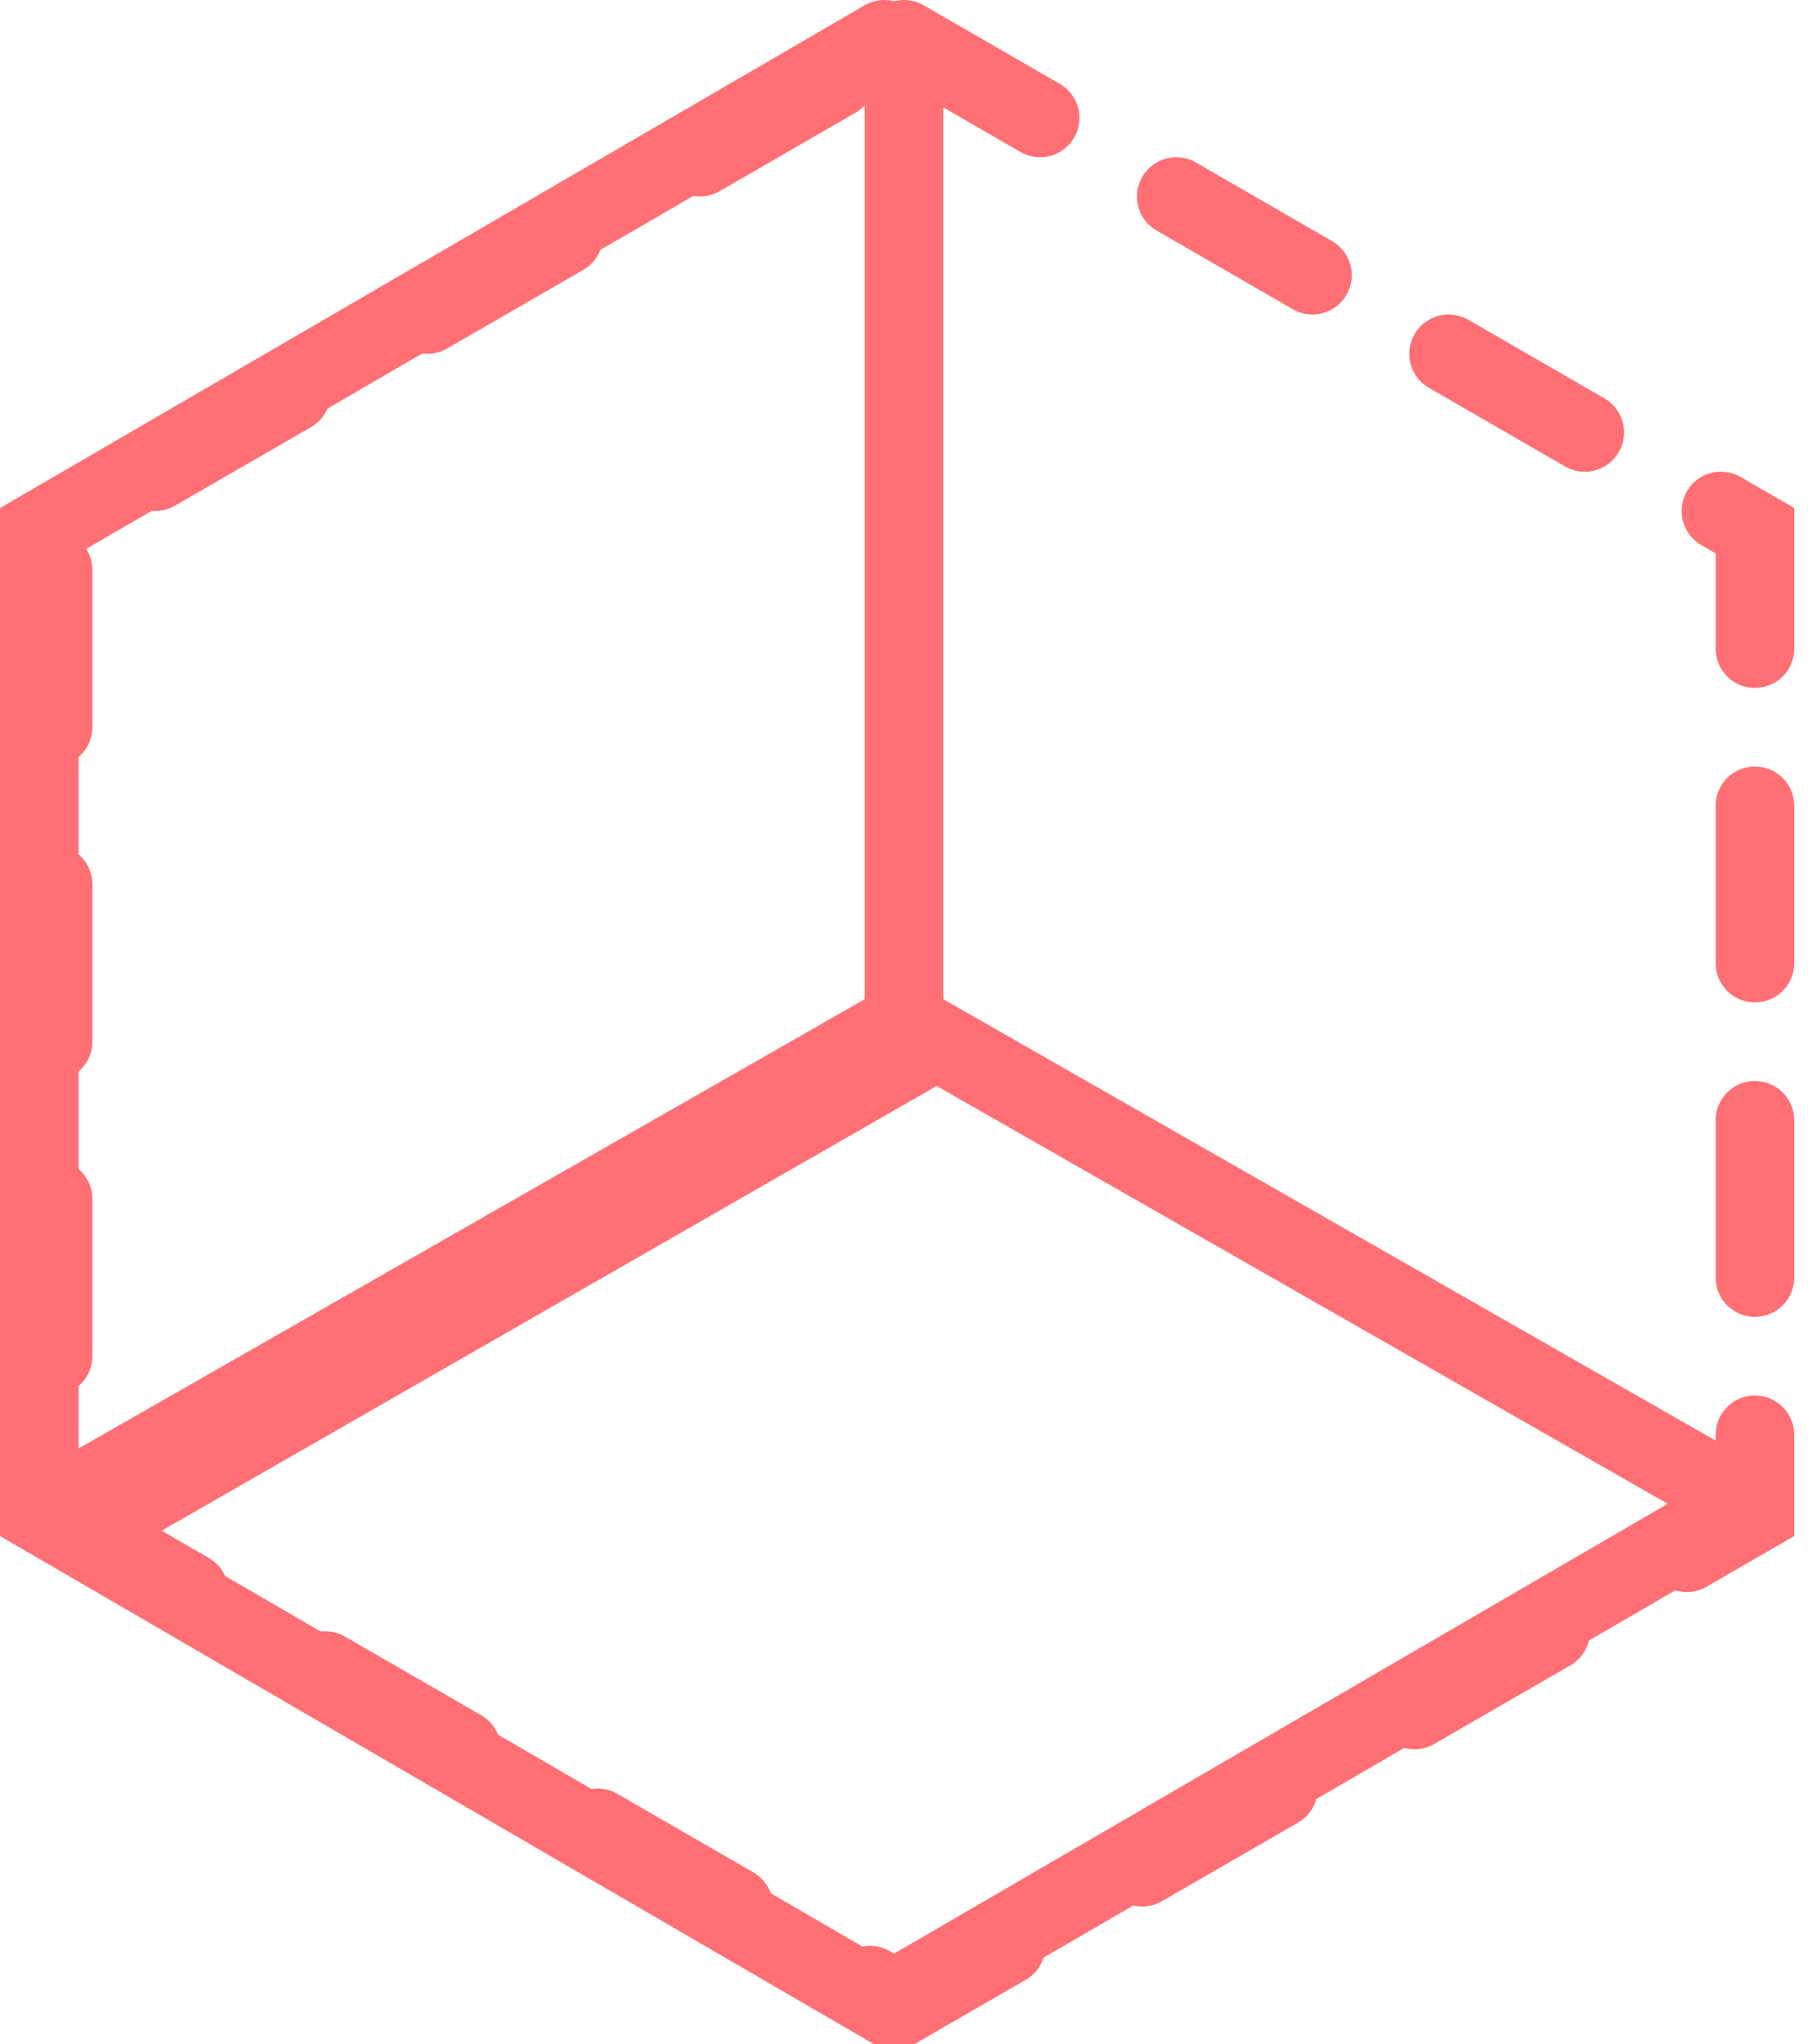 <svg xmlns="http://www.w3.org/2000/svg" xmlns:xlink="http://www.w3.org/1999/xlink" width="46" height="52" viewBox="0 0 46 52"><defs><path id="xhmxa" d="M262 3671l21.65 12.5v25L262 3721l-21.65-12.5v-25z"/><path id="xhmxb" d="M283 3708.5l-21.5 12.5-21.5-12.5v-25l21.5-12.5"/><path id="xhmxc" d="M241 3708l21-12 21 12"/><path id="xhmxd" d="M262 3672v24.95L241 3709"/></defs><g><g transform="translate(-239 -3670)"><g><use fill="#fff" fill-opacity="0" stroke="#ff6f74" stroke-dasharray="4 4" stroke-linecap="round" stroke-miterlimit="50" stroke-width="2" xlink:href="#xhmxa"/></g><g><use fill="#fff" fill-opacity="0" stroke="#ff6f74" stroke-linecap="round" stroke-miterlimit="50" stroke-width="2" xlink:href="#xhmxb"/></g><g><use fill="#fff" fill-opacity="0" stroke="#ff6f74" stroke-linecap="round" stroke-miterlimit="50" stroke-width="2" xlink:href="#xhmxc"/></g><g><use fill="#fff" fill-opacity="0" stroke="#ff6f74" stroke-linecap="round" stroke-miterlimit="50" stroke-width="2" xlink:href="#xhmxd"/></g></g></g></svg>